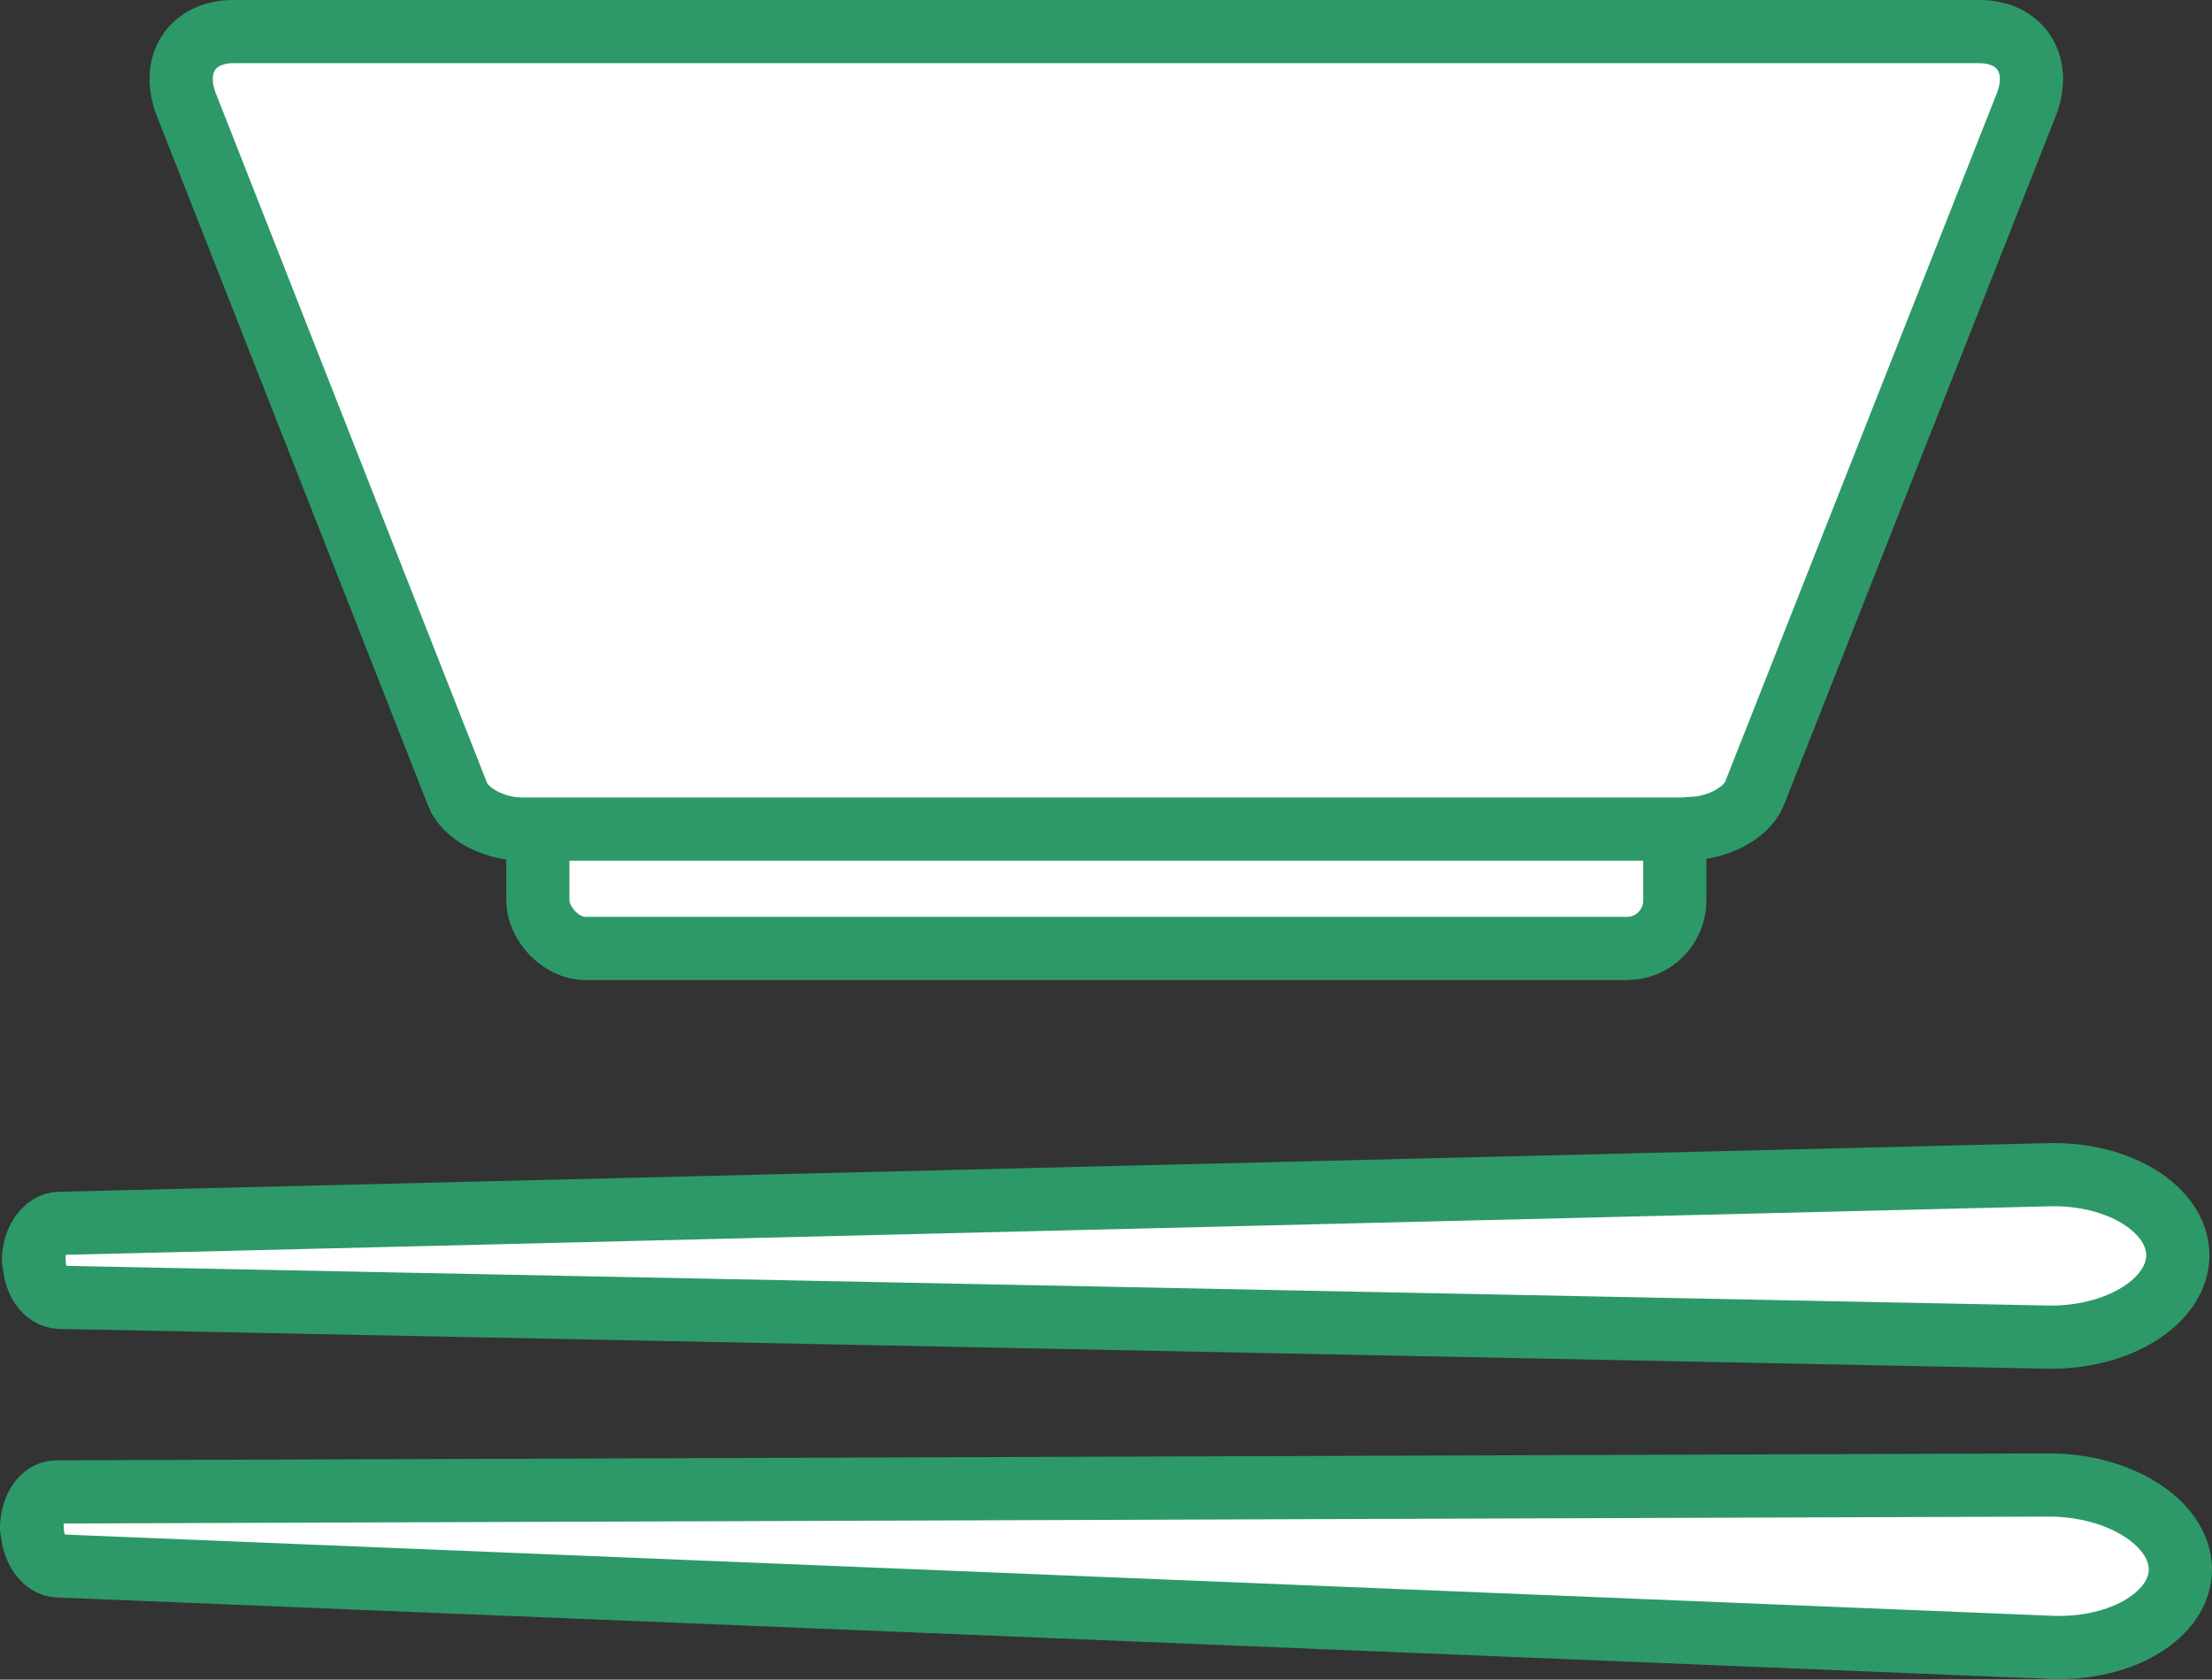 <?xml version="1.0" encoding="UTF-8"?>
<svg id="_レイヤー_2" data-name="レイヤー 2" xmlns="http://www.w3.org/2000/svg" viewBox="0 0 35 26.58">
  <rect x="0" y="0" width="35" height="26.58" fill="#333333" stroke="none"/>
  <defs>
    <style>
      .cls-1 {
        fill: #fff;
        stroke: #2d9968;
        stroke-linecap: round;
        stroke-linejoin: round;
      }
    </style>
  </defs>
  <g id="_書く" data-name="書く">
    <g>
      <g>
        <rect class="cls-1" x="8.51" y="12.86" width="17.99" height="2.15" rx=".76" ry=".76"/>
        <path class="cls-1" d="m26.74,13.12H8.26c-.44,0-.9-.24-1.02-.55L2.95,1.66c-.25-.63.08-1.16.74-1.16h27.63c.66,0,.99.53.74,1.16l-4.3,10.9c-.12.3-.58.55-1.02.55Z"/>
      </g>
      <path class="cls-1" d="m.54,19.94h0c0,.32.17.58.4.59l31.46.63c1.11.02,2.05-.56,2.06-1.29h0c0-.73-.93-1.31-2.04-1.28l-31.48.77c-.22,0-.41.27-.41.59Z"/>
      <path class="cls-1" d="m.5,24.19h0c0-.32.17-.58.39-.58l31.53-.11c1.11,0,2.06.59,2.08,1.32h0c.01.73-.92,1.29-2.03,1.25L.92,24.78c-.22,0-.41-.28-.41-.59Z"/>
    </g>
  </g>
</svg>